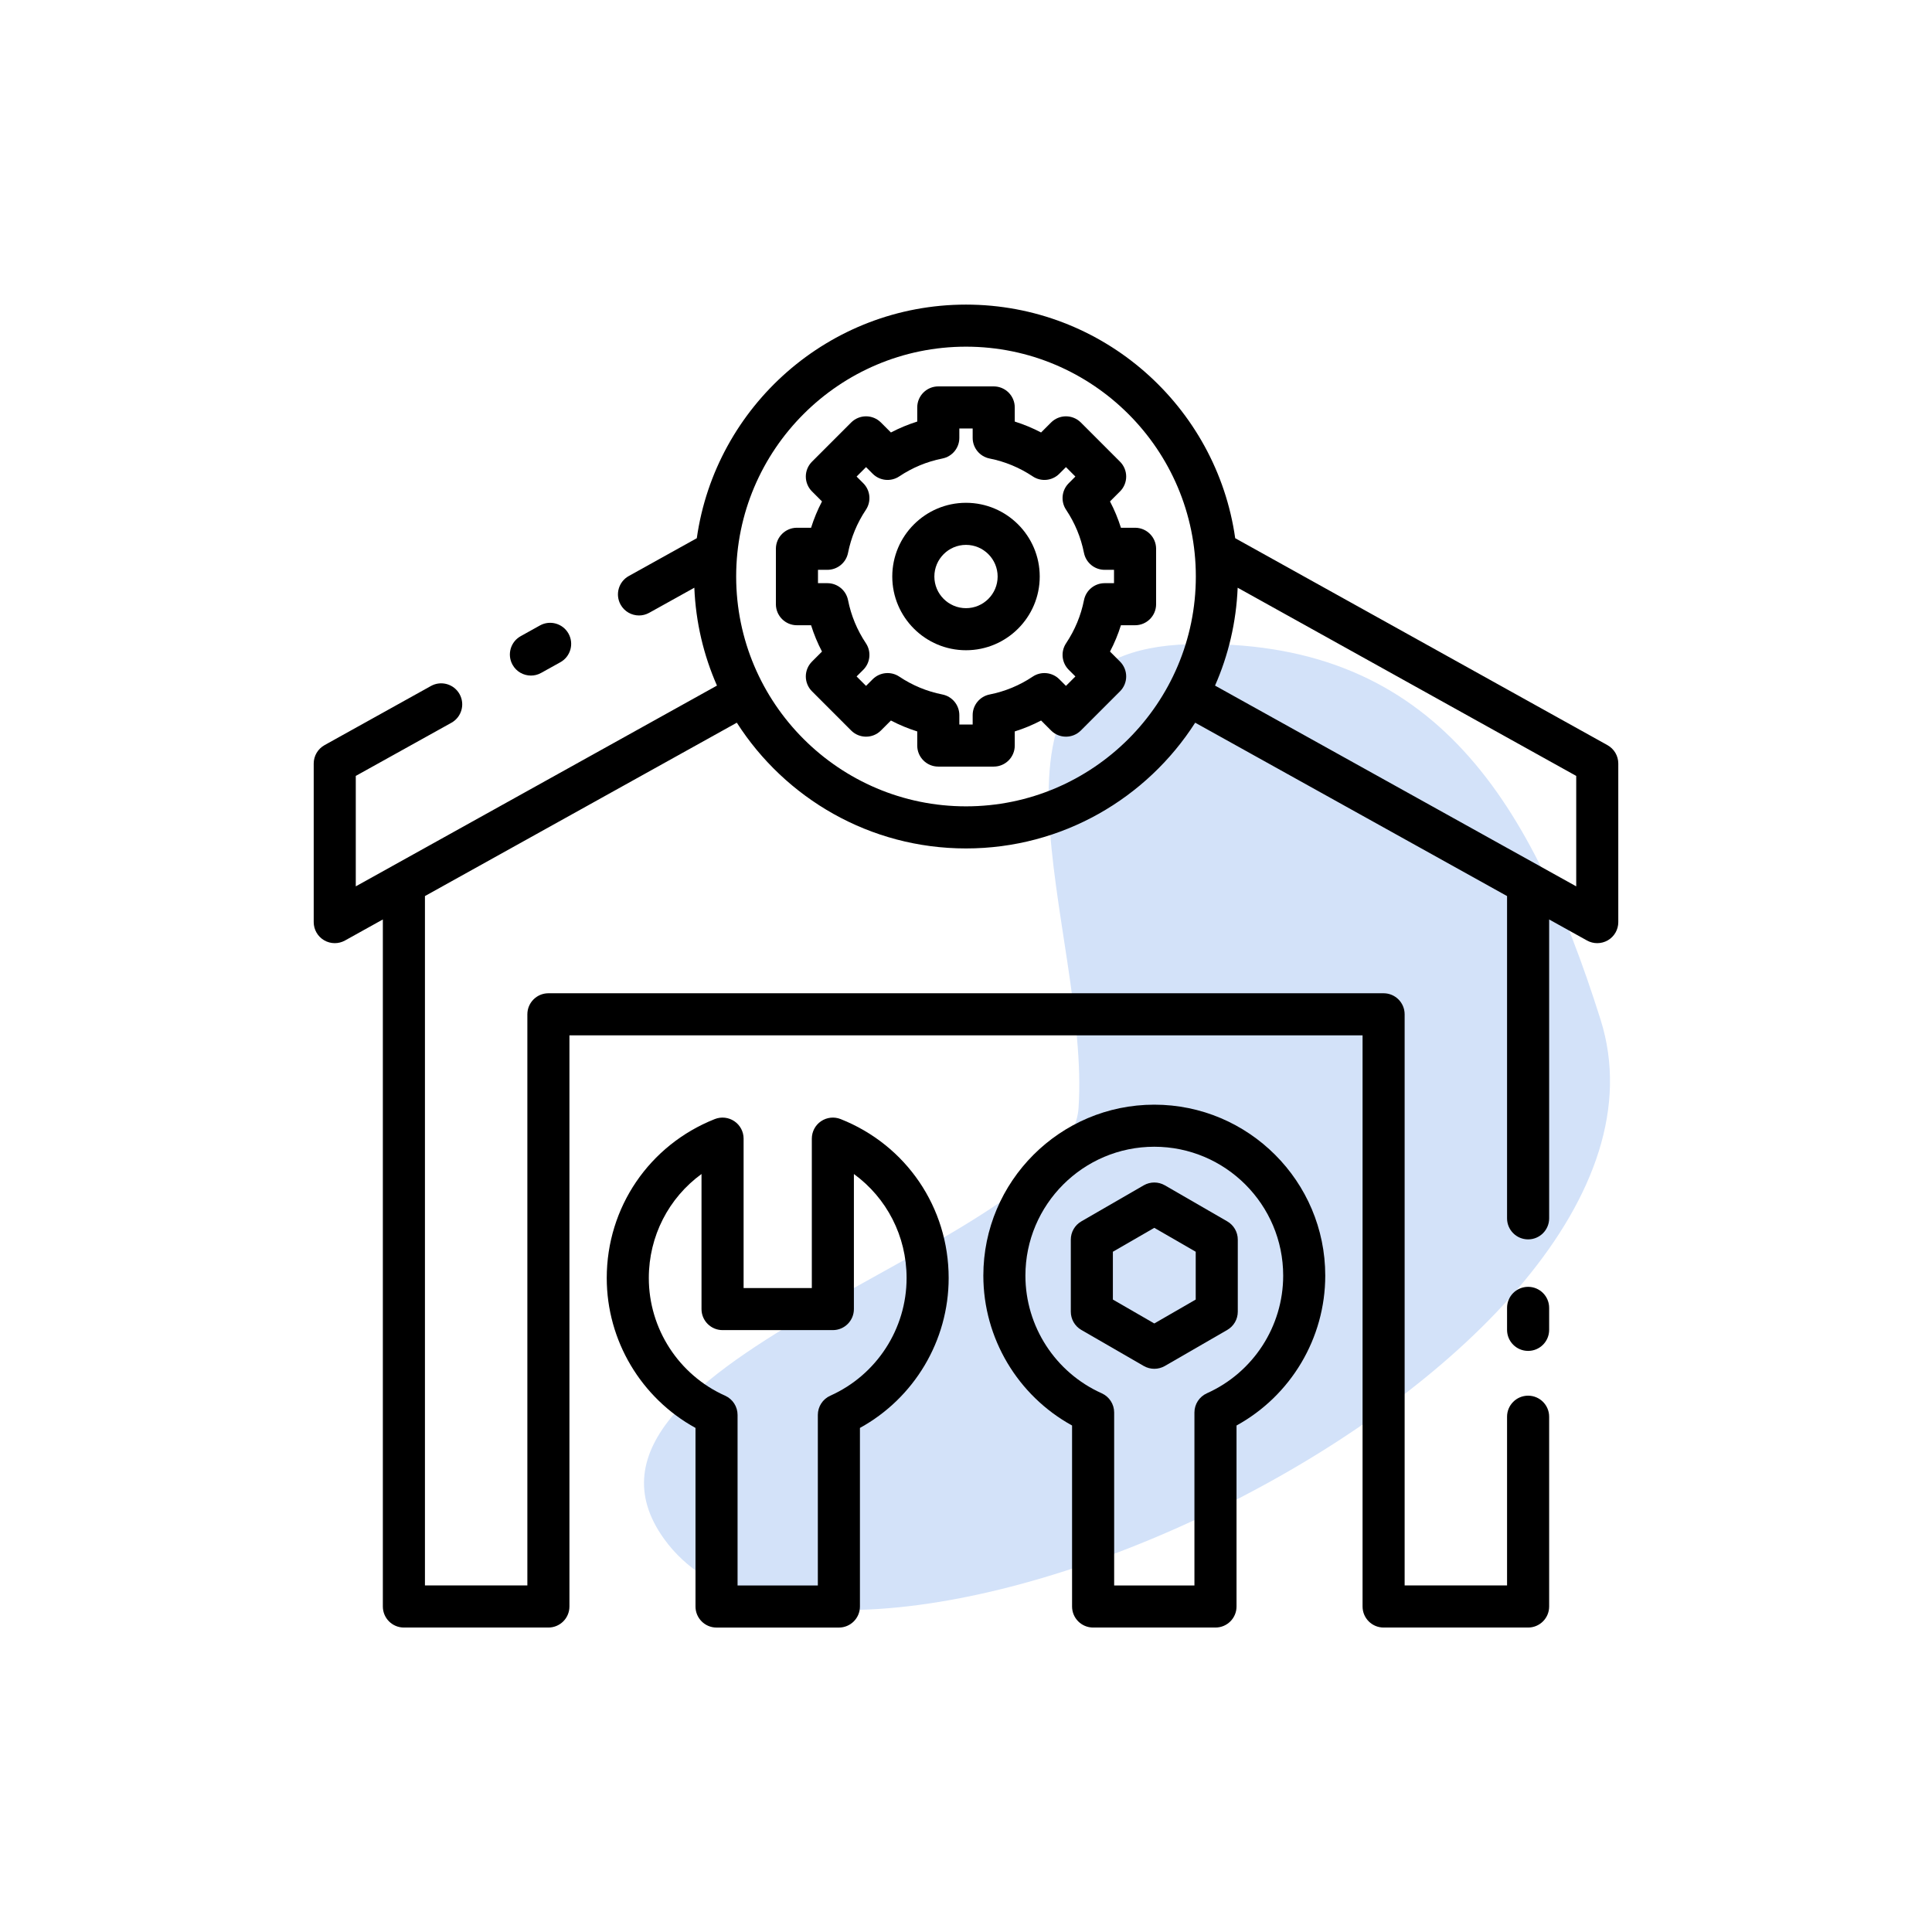 <svg width="80" height="80" viewBox="0 0 80 80" fill="none" xmlns="http://www.w3.org/2000/svg"><path d="M27.502 63.728C22.147 56.295 44.271 51.55 44.66 45.883C45.159 38.603 39.37 26.937 49.242 26.676C59.113 26.414 63.305 32.791 66.277 42.224C70.8 56.584 34.621 73.609 27.502 63.728Z" fill="#D3E2F9"/><path d="M66.562 30.855L51.147 22.286C50.374 16.826 45.67 12.613 40 12.613C34.33 12.613 29.626 16.826 28.853 22.286L26.036 23.852C25.615 24.086 25.464 24.616 25.698 25.037C25.857 25.323 26.154 25.485 26.46 25.485C26.603 25.485 26.748 25.449 26.882 25.375L28.751 24.336C28.809 25.772 29.138 27.14 29.688 28.389L14.732 36.702V32.129L18.692 29.928C19.112 29.694 19.264 29.164 19.03 28.743C18.796 28.323 18.266 28.171 17.845 28.405L13.438 30.855C13.162 31.009 12.99 31.3 12.99 31.617V38.183C12.99 38.492 13.154 38.778 13.42 38.934C13.556 39.014 13.709 39.054 13.861 39.054C14.007 39.054 14.153 39.018 14.284 38.945L15.853 38.073V66.522C15.853 67.003 16.243 67.393 16.724 67.393H22.708C23.189 67.393 23.579 67.003 23.579 66.522V42.871H56.421V66.522C56.421 67.003 56.811 67.393 57.292 67.393H63.276C63.757 67.393 64.147 67.003 64.147 66.522V58.663C64.147 58.182 63.757 57.792 63.276 57.792C62.794 57.792 62.404 58.182 62.404 58.663V65.65H58.163V42C58.163 41.519 57.773 41.129 57.292 41.129H22.708C22.227 41.129 21.837 41.519 21.837 42V65.65H17.596V37.104L30.51 29.925C32.512 33.054 36.018 35.132 40 35.132C43.982 35.132 47.488 33.054 49.49 29.925L62.404 37.104V50.449C62.404 50.93 62.794 51.32 63.276 51.32C63.757 51.32 64.147 50.93 64.147 50.449V38.073L65.716 38.945C65.847 39.018 65.993 39.054 66.139 39.054C66.291 39.054 66.444 39.014 66.581 38.934C66.847 38.778 67.01 38.492 67.01 38.183V31.617C67.01 31.3 66.838 31.009 66.562 30.855ZM40 33.389C34.752 33.389 30.483 29.12 30.483 23.872C30.483 18.625 34.752 14.355 40 14.355C45.248 14.355 49.517 18.625 49.517 23.872C49.517 29.12 45.248 33.389 40 33.389ZM65.268 36.702L50.312 28.389C50.862 27.14 51.19 25.772 51.249 24.336L65.268 32.129V36.702Z" fill="black"/><path d="M21.985 27.974C22.128 27.974 22.273 27.939 22.407 27.864L23.203 27.422C23.624 27.188 23.775 26.658 23.541 26.237C23.308 25.817 22.777 25.665 22.357 25.899L21.561 26.342C21.14 26.575 20.989 27.106 21.223 27.526C21.382 27.813 21.679 27.974 21.985 27.974Z" fill="black"/><path d="M63.276 53.285C62.794 53.285 62.404 53.675 62.404 54.156V55.067C62.404 55.548 62.794 55.938 63.276 55.938C63.757 55.938 64.147 55.548 64.147 55.067V54.156C64.147 53.675 63.757 53.285 63.276 53.285Z" fill="black"/><path d="M30.409 46.428C30.17 46.266 29.867 46.232 29.599 46.338C26.881 47.415 25.124 49.999 25.124 52.921C25.124 55.514 26.549 57.891 28.799 59.127V66.523C28.799 67.004 29.189 67.394 29.67 67.394H34.736C35.218 67.394 35.608 67.004 35.608 66.523V59.127C37.857 57.891 39.282 55.514 39.282 52.921C39.282 49.999 37.526 47.415 34.807 46.338C34.539 46.232 34.236 46.266 33.997 46.428C33.758 46.59 33.616 46.86 33.616 47.148V53.335H30.791V47.148C30.791 46.86 30.648 46.59 30.409 46.428ZM34.487 55.077C34.968 55.077 35.358 54.687 35.358 54.206V48.613C36.714 49.601 37.54 51.181 37.54 52.921C37.54 55.021 36.3 56.934 34.38 57.793C34.067 57.933 33.865 58.244 33.865 58.588V65.652H30.541V58.588C30.541 58.244 30.339 57.933 30.026 57.793C28.106 56.934 26.866 55.021 26.866 52.921C26.866 51.181 27.692 49.601 29.048 48.613V54.206C29.048 54.687 29.438 55.077 29.919 55.077H34.487Z" fill="black"/><path d="M45.264 67.393H50.33C50.812 67.393 51.202 67.003 51.202 66.522V59.027C53.451 57.791 54.876 55.414 54.876 52.821C54.876 48.918 51.7 45.742 47.797 45.742C43.894 45.742 40.718 48.918 40.718 52.821C40.718 55.414 42.143 57.791 44.392 59.027V66.522C44.392 67.003 44.782 67.393 45.264 67.393ZM42.46 52.821C42.46 49.879 44.854 47.484 47.797 47.484C50.74 47.484 53.134 49.879 53.134 52.821C53.134 54.921 51.894 56.834 49.974 57.693C49.661 57.834 49.459 58.145 49.459 58.488V65.651H46.135V58.488C46.135 58.145 45.933 57.834 45.62 57.693C43.7 56.834 42.46 54.921 42.46 52.821Z" fill="black"/><path d="M47.797 56.679C47.947 56.679 48.098 56.64 48.233 56.563L50.819 55.069C51.088 54.914 51.254 54.626 51.254 54.315V51.329C51.254 51.018 51.088 50.73 50.819 50.575L48.233 49.081C47.963 48.926 47.631 48.926 47.361 49.081L44.775 50.575C44.506 50.73 44.34 51.018 44.34 51.329V54.315C44.34 54.626 44.506 54.914 44.775 55.069L47.361 56.563C47.496 56.64 47.647 56.679 47.797 56.679ZM46.082 51.832L47.797 50.842L49.512 51.832V53.812L47.797 54.802L46.082 53.812V51.832Z" fill="black"/><path d="M40 20.82C38.317 20.82 36.947 22.19 36.947 23.873C36.947 25.556 38.317 26.925 40 26.925C41.683 26.925 43.053 25.556 43.053 23.873C43.053 22.19 41.683 20.82 40 20.82ZM40 25.183C39.278 25.183 38.69 24.595 38.69 23.873C38.69 23.15 39.278 22.562 40 22.562C40.722 22.562 41.31 23.15 41.31 23.873C41.31 24.595 40.722 25.183 40 25.183Z" fill="black"/><path d="M47.001 21.853H46.415C46.297 21.477 46.146 21.113 45.963 20.763L46.377 20.349C46.541 20.186 46.633 19.964 46.633 19.733C46.633 19.502 46.541 19.28 46.377 19.117L44.755 17.494C44.591 17.331 44.37 17.239 44.139 17.239C43.908 17.239 43.686 17.331 43.523 17.494L43.109 17.908C42.759 17.725 42.395 17.574 42.019 17.456V16.871C42.019 16.39 41.629 16 41.148 16H38.852C38.371 16 37.981 16.39 37.981 16.871V17.456C37.605 17.574 37.241 17.725 36.891 17.908L36.477 17.494C36.314 17.331 36.092 17.239 35.861 17.239C35.63 17.239 35.409 17.331 35.245 17.494L33.623 19.117C33.459 19.28 33.367 19.502 33.367 19.733C33.367 19.964 33.459 20.186 33.623 20.349L34.037 20.763C33.854 21.113 33.703 21.477 33.585 21.853H32.999C32.518 21.853 32.128 22.243 32.128 22.724V25.019C32.128 25.5 32.518 25.89 32.999 25.89H33.585C33.703 26.266 33.854 26.631 34.037 26.98L33.623 27.394C33.459 27.558 33.367 27.779 33.367 28.01C33.367 28.241 33.459 28.463 33.623 28.626L35.245 30.249C35.586 30.589 36.137 30.589 36.477 30.249L36.891 29.835C37.241 30.018 37.605 30.169 37.981 30.287V30.872C37.981 31.353 38.371 31.743 38.852 31.743H41.148C41.629 31.743 42.019 31.353 42.019 30.872V30.287C42.395 30.169 42.759 30.018 43.109 29.835L43.523 30.249C43.863 30.589 44.414 30.589 44.755 30.249L46.377 28.626C46.541 28.463 46.633 28.241 46.633 28.01C46.633 27.779 46.541 27.558 46.377 27.394L45.963 26.98C46.146 26.631 46.297 26.267 46.415 25.89H47.001C47.482 25.89 47.872 25.5 47.872 25.019V22.724C47.872 22.243 47.482 21.853 47.001 21.853ZM46.129 24.148H45.74C45.324 24.148 44.967 24.442 44.886 24.849C44.758 25.49 44.509 26.09 44.145 26.635C43.915 26.98 43.96 27.441 44.254 27.735L44.53 28.01L44.139 28.401L43.863 28.125C43.569 27.832 43.108 27.786 42.763 28.017C42.219 28.381 41.618 28.63 40.978 28.757C40.57 28.838 40.276 29.196 40.276 29.611V30.001H39.724V29.611C39.724 29.196 39.43 28.838 39.022 28.757C38.382 28.63 37.781 28.381 37.237 28.017C36.891 27.786 36.431 27.832 36.137 28.125L35.861 28.401L35.47 28.01L35.746 27.735C36.04 27.441 36.085 26.98 35.855 26.635C35.491 26.09 35.242 25.489 35.115 24.849C35.033 24.442 34.676 24.148 34.26 24.148H33.871V23.595H34.26C34.676 23.595 35.034 23.302 35.115 22.894C35.242 22.254 35.491 21.653 35.855 21.109C36.085 20.763 36.04 20.302 35.746 20.009L35.47 19.733L35.861 19.342L36.137 19.618C36.431 19.912 36.891 19.957 37.237 19.726C37.782 19.362 38.382 19.113 39.022 18.986C39.43 18.905 39.724 18.547 39.724 18.132V17.742H40.276V18.132C40.276 18.547 40.57 18.905 40.978 18.986C41.618 19.113 42.218 19.363 42.763 19.726C43.109 19.957 43.569 19.912 43.863 19.618L44.139 19.342L44.529 19.733L44.254 20.009C43.96 20.302 43.914 20.763 44.145 21.109C44.509 21.653 44.758 22.254 44.885 22.894C44.967 23.302 45.324 23.595 45.74 23.595H46.129L46.129 24.148Z" fill="black"/></svg>